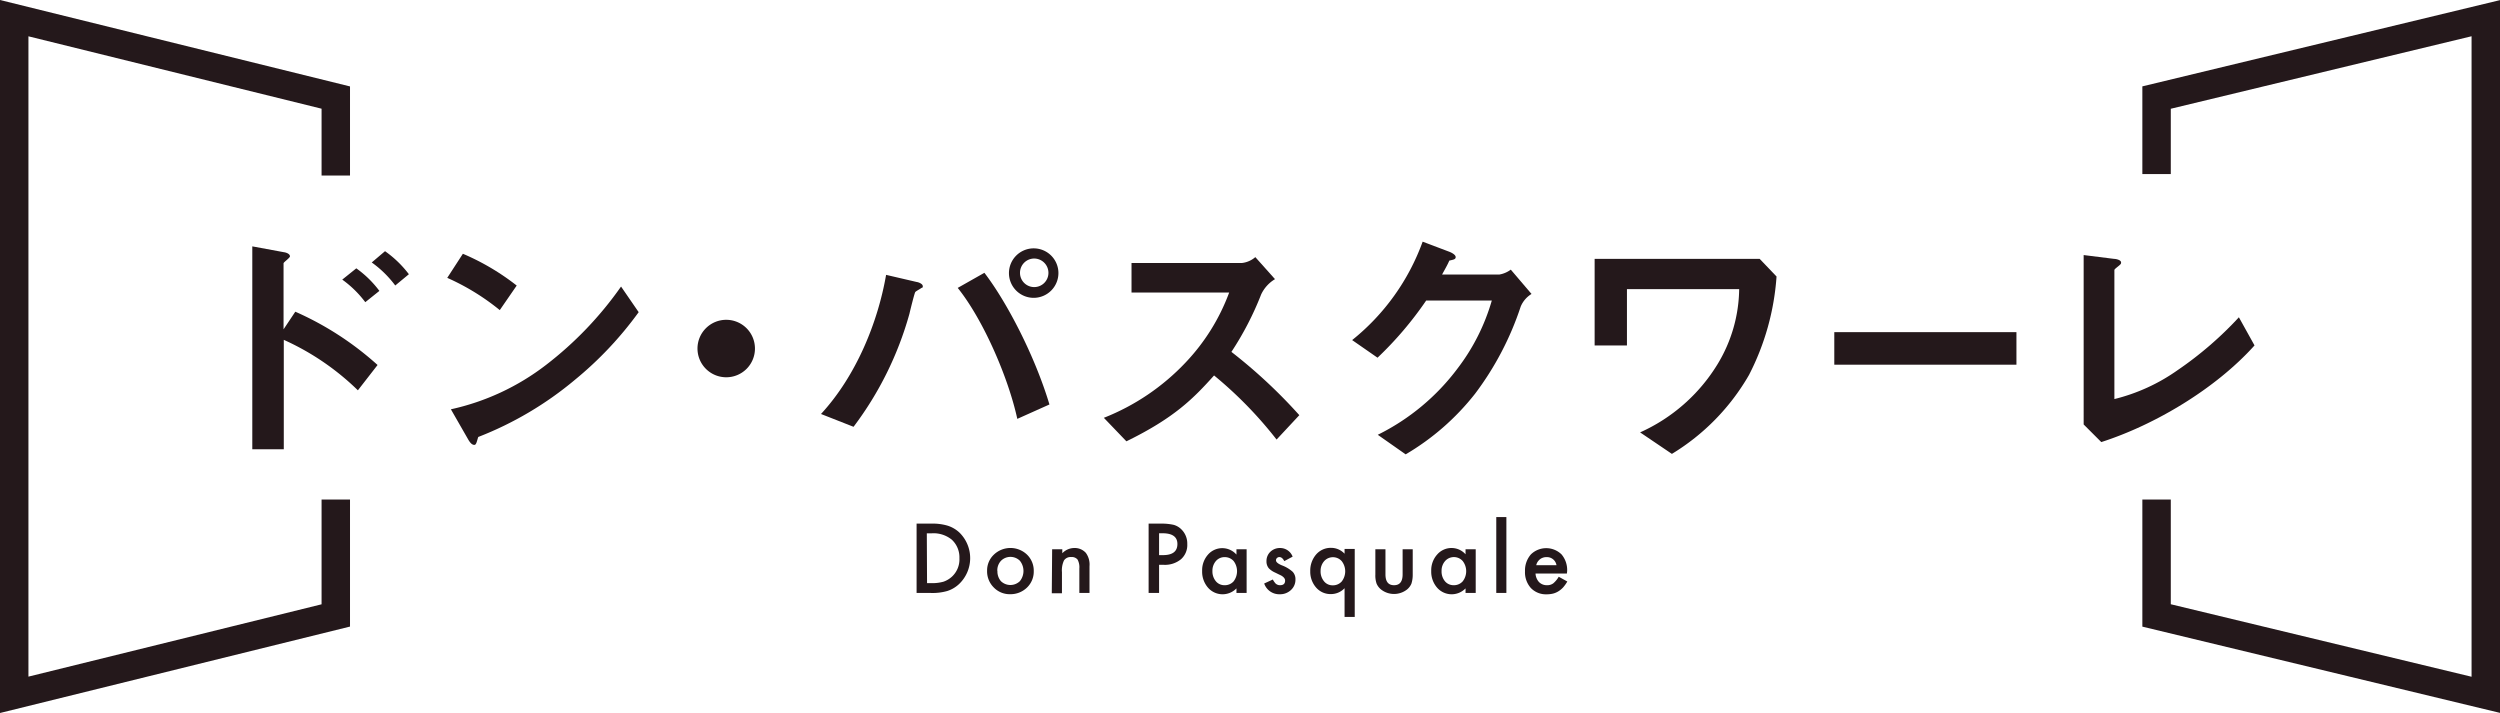 <svg xmlns="http://www.w3.org/2000/svg" viewBox="0 0 425.49 121.35"><defs><style>.cls-1{fill:#24181b;}</style></defs><g id="レイヤー_2" data-name="レイヤー 2"><g id="レイヤー_1-2" data-name="レイヤー 1"><polygon class="cls-1" points="0 121.35 0 0 59.57 14.71 59.57 29.88 54.73 29.88 54.73 18.5 4.84 6.18 4.84 115.16 54.73 102.85 54.73 85.02 59.57 85.02 59.57 106.64 0 121.35"/><polygon class="cls-1" points="425.49 121.33 364.62 106.65 364.62 85.02 369.46 85.02 369.46 102.84 420.65 115.18 420.65 6.17 369.46 18.51 369.46 29.63 364.62 29.63 364.62 14.7 425.49 0.02 425.49 121.33"/><path class="cls-1" d="M156,100.92V89.12h2.47a8.9,8.9,0,0,1,2.82.35,5.26,5.26,0,0,1,2,1.17,6.09,6.09,0,0,1-.08,8.78,5.23,5.23,0,0,1-2,1.17,9.1,9.1,0,0,1-2.78.33Zm1.78-1.67h.8a7,7,0,0,0,2-.25,4.09,4.09,0,0,0,1.43-.85A4,4,0,0,0,163.29,95a4.09,4.09,0,0,0-1.3-3.15,4.92,4.92,0,0,0-3.45-1.08h-.8Z"/><path class="cls-1" d="M168,97.15a3.69,3.69,0,0,1,1.15-2.75,4.08,4.08,0,0,1,5.65,0,3.8,3.8,0,0,1,1.14,2.8,3.76,3.76,0,0,1-1.15,2.8,4,4,0,0,1-2.85,1.13,3.76,3.76,0,0,1-2.81-1.15A3.86,3.86,0,0,1,168,97.15Zm1.76,0a2.53,2.53,0,0,0,.59,1.76,2.32,2.32,0,0,0,3.23,0,2.77,2.77,0,0,0,0-3.47,2.28,2.28,0,0,0-3.21,0A2.38,2.38,0,0,0,169.74,97.18Z"/><path class="cls-1" d="M179.07,93.48h1.73v.68a2.84,2.84,0,0,1,2-.89,2.54,2.54,0,0,1,2,.82,3.33,3.33,0,0,1,.63,2.27v4.56h-1.73V96.76a2.77,2.77,0,0,0-.3-1.52,1.25,1.25,0,0,0-1.09-.43,1.33,1.33,0,0,0-1.22.57,3.94,3.94,0,0,0-.35,2v3.59h-1.73Z"/><path class="cls-1" d="M197.27,96.13v4.79h-1.78V89.12h2a9.59,9.59,0,0,1,2.24.2,3,3,0,0,1,1.34.78,3.37,3.37,0,0,1,1,2.51A3.22,3.22,0,0,1,201,95.18a4.3,4.3,0,0,1-2.93.95Zm0-1.65h.66q2.46,0,2.46-1.89c0-1.22-.85-1.83-2.53-1.83h-.59Z"/><path class="cls-1" d="M210.44,93.48h1.73v7.44h-1.73v-.78a3.29,3.29,0,0,1-4.84-.12,4.14,4.14,0,0,1-1-2.84,4,4,0,0,1,1-2.79,3.22,3.22,0,0,1,4.84,0Zm-4.09,3.7a2.61,2.61,0,0,0,.58,1.74,1.87,1.87,0,0,0,1.48.68,2,2,0,0,0,1.55-.66,2.86,2.86,0,0,0,0-3.45,2,2,0,0,0-1.53-.67,1.93,1.93,0,0,0-1.49.67A2.52,2.52,0,0,0,206.35,97.18Z"/><path class="cls-1" d="M220,94.74l-1.42.76q-.35-.69-.84-.69a.58.58,0,0,0-.4.16.5.5,0,0,0-.17.4c0,.29.33.57,1,.85A5.83,5.83,0,0,1,220,97.31a1.82,1.82,0,0,1,.48,1.33,2.35,2.35,0,0,1-.8,1.81,2.68,2.68,0,0,1-1.86.69,2.71,2.71,0,0,1-2.66-1.83l1.47-.68a3.28,3.28,0,0,0,.47.68,1.08,1.08,0,0,0,.75.29c.58,0,.87-.26.87-.79,0-.31-.22-.6-.67-.86l-.52-.25-.53-.26a3.32,3.32,0,0,1-1.06-.73,1.8,1.8,0,0,1-.39-1.2,2.16,2.16,0,0,1,.67-1.61,2.33,2.33,0,0,1,1.65-.63A2.27,2.27,0,0,1,220,94.74Z"/><path class="cls-1" d="M228.84,105v-4.89a3.18,3.18,0,0,1-2.34,1A3.23,3.23,0,0,1,224,100a4.08,4.08,0,0,1-1-2.79,4.19,4.19,0,0,1,1-2.84,3.28,3.28,0,0,1,2.54-1.13,3.15,3.15,0,0,1,2.3,1v-.81h1.73V105Zm-4.08-7.82a2.62,2.62,0,0,0,.58,1.75,1.85,1.85,0,0,0,1.48.69,2,2,0,0,0,1.54-.66,2.82,2.82,0,0,0,0-3.45,2,2,0,0,0-3,0A2.49,2.49,0,0,0,224.76,97.16Z"/><path class="cls-1" d="M235.8,93.48v4.27c0,1.23.48,1.85,1.46,1.85s1.46-.62,1.46-1.85V93.48h1.72v4.31a5,5,0,0,1-.22,1.54,2.59,2.59,0,0,1-.75,1,3.59,3.59,0,0,1-4.42,0,2.62,2.62,0,0,1-.76-1,4.29,4.29,0,0,1-.21-1.54V93.48Z"/><path class="cls-1" d="M249.43,93.48h1.73v7.44h-1.73v-.78a3.29,3.29,0,0,1-4.84-.12,4.14,4.14,0,0,1-1-2.84,4,4,0,0,1,1-2.79,3.21,3.21,0,0,1,2.51-1.12,3.17,3.17,0,0,1,2.33,1.07Zm-4.08,3.7a2.6,2.6,0,0,0,.57,1.74,1.89,1.89,0,0,0,1.49.68,2,2,0,0,0,1.54-.66,2.82,2.82,0,0,0,0-3.45,2,2,0,0,0-3,0A2.47,2.47,0,0,0,245.35,97.18Z"/><path class="cls-1" d="M256.38,88v12.91h-1.72V88Z"/><path class="cls-1" d="M266.68,97.61h-5.34a2.32,2.32,0,0,0,.6,1.46,1.83,1.83,0,0,0,1.35.53,1.71,1.71,0,0,0,1.06-.31,4.16,4.16,0,0,0,.94-1.13l1.46.81a6.16,6.16,0,0,1-.71,1,3.9,3.9,0,0,1-.81.67,3.27,3.27,0,0,1-.92.39,4.58,4.58,0,0,1-1.08.12,3.54,3.54,0,0,1-2.68-1.07,4,4,0,0,1-1-2.86,4.14,4.14,0,0,1,1-2.86,3.73,3.73,0,0,1,5.22,0,4.12,4.12,0,0,1,.95,2.88Zm-1.77-1.41a1.65,1.65,0,0,0-1.73-1.38,1.63,1.63,0,0,0-.59.1,1.51,1.51,0,0,0-.5.27,2,2,0,0,0-.39.43,1.77,1.77,0,0,0-.24.58Z"/><path class="cls-1" d="M60.91,66.43A43.66,43.66,0,0,0,48.3,57.84V76.46H42.94V41.93l5.41,1c.08,0,1,.18,1,.7,0,.26-1.09,1-1.09,1.18V56.05l2-3a52.53,52.53,0,0,1,14,9.07Zm1.26-15a17.94,17.94,0,0,0-3.92-3.84l2.39-1.92a17.76,17.76,0,0,1,3.93,3.84Zm5.1-2.84a18.1,18.1,0,0,0-4-3.92l2.26-1.92a18.41,18.41,0,0,1,4.06,3.92Z"/><path class="cls-1" d="M85.06,52.78a39.45,39.45,0,0,0-8.94-5.49l2.66-4.1a40.46,40.46,0,0,1,9.16,5.41ZM97.84,64.65A58.73,58.73,0,0,1,81.4,74.37c-.22.61-.31,1.35-.66,1.35s-.65-.26-1-.83l-3-5.23a40.88,40.88,0,0,0,16.18-7.54,60.83,60.83,0,0,0,12.78-13.35l3,4.36A61.4,61.4,0,0,1,97.84,64.65Z"/><path class="cls-1" d="M123.61,64.21a4.89,4.89,0,1,1,4.88-4.88A4.88,4.88,0,0,1,123.61,64.21Z"/><path class="cls-1" d="M156.83,49c-.13.13-.91.53-1.05.7s-.87,3.14-1,3.71a57.39,57.39,0,0,1-9.51,19.23l-5.54-2.18c6-6.5,9.68-15.61,11.08-23.68L156.05,48c.13,0,1,.26,1,.7C157.09,48.86,157,49,156.83,49Zm16.31,22.29C171.61,64.25,167.34,54.4,163,49l4.54-2.57c3.88,5.06,8.63,14.26,11.07,22.41ZM176,50.69a4.21,4.21,0,1,1,4.14-4.23A4.22,4.22,0,0,1,176,50.69ZM176,44a2.43,2.43,0,0,0-2.4,2.44,2.42,2.42,0,1,0,4.84,0A2.44,2.44,0,0,0,176,44Z"/><path class="cls-1" d="M217.27,74.81A69,69,0,0,0,206.63,63.9c-3.49,3.89-6.72,7.2-14.92,11.21l-3.84-4a38.6,38.6,0,0,0,13.92-9.42,34.78,34.78,0,0,0,7.41-11.9H192.58V44.76h18.8a4.18,4.18,0,0,0,2.27-1L217,47.51a6,6,0,0,0-2.36,2.61,52.22,52.22,0,0,1-5.06,9.77,88,88,0,0,1,11.56,10.77Z"/><path class="cls-1" d="M258.82,52.17A51.39,51.39,0,0,1,251.06,67a42.19,42.19,0,0,1-11.82,10.33L234.49,74a38,38,0,0,0,13.65-11.38,34.91,34.91,0,0,0,5.76-11.47H242.73a60.15,60.15,0,0,1-8.28,9.73l-4.32-3a38.08,38.08,0,0,0,12-16.75l4.49,1.7c.26.09,1.13.48,1.13.92s-.48.44-1.09.61c-.26.66-.78,1.53-1.22,2.36h9.77a4.51,4.51,0,0,0,1.92-.83l3.53,4.14A4.59,4.59,0,0,0,258.82,52.17Z"/><path class="cls-1" d="M297.67,63.82a37.67,37.67,0,0,1-13.12,13.43l-5.41-3.66A29.66,29.66,0,0,0,292.31,62,25.13,25.13,0,0,0,296,49.21h-19.1V58.8h-5.5V44.06h28.09l2.87,3A42.92,42.92,0,0,1,297.67,63.82Z"/><path class="cls-1" d="M312.19,62.07V56.53h31v5.54Z"/><path class="cls-1" d="M357.63,75.24l-3-3V43.41l5.19.65c.31,0,1.18.18,1.18.61,0,.18,0,.26-.44.61-.65.53-.7.57-.7.74v21.9A31.8,31.8,0,0,0,370.62,63a60.84,60.84,0,0,0,10.43-9l2.66,4.79C377.12,66.13,366.83,72.28,357.63,75.24Z"/></g></g></svg>